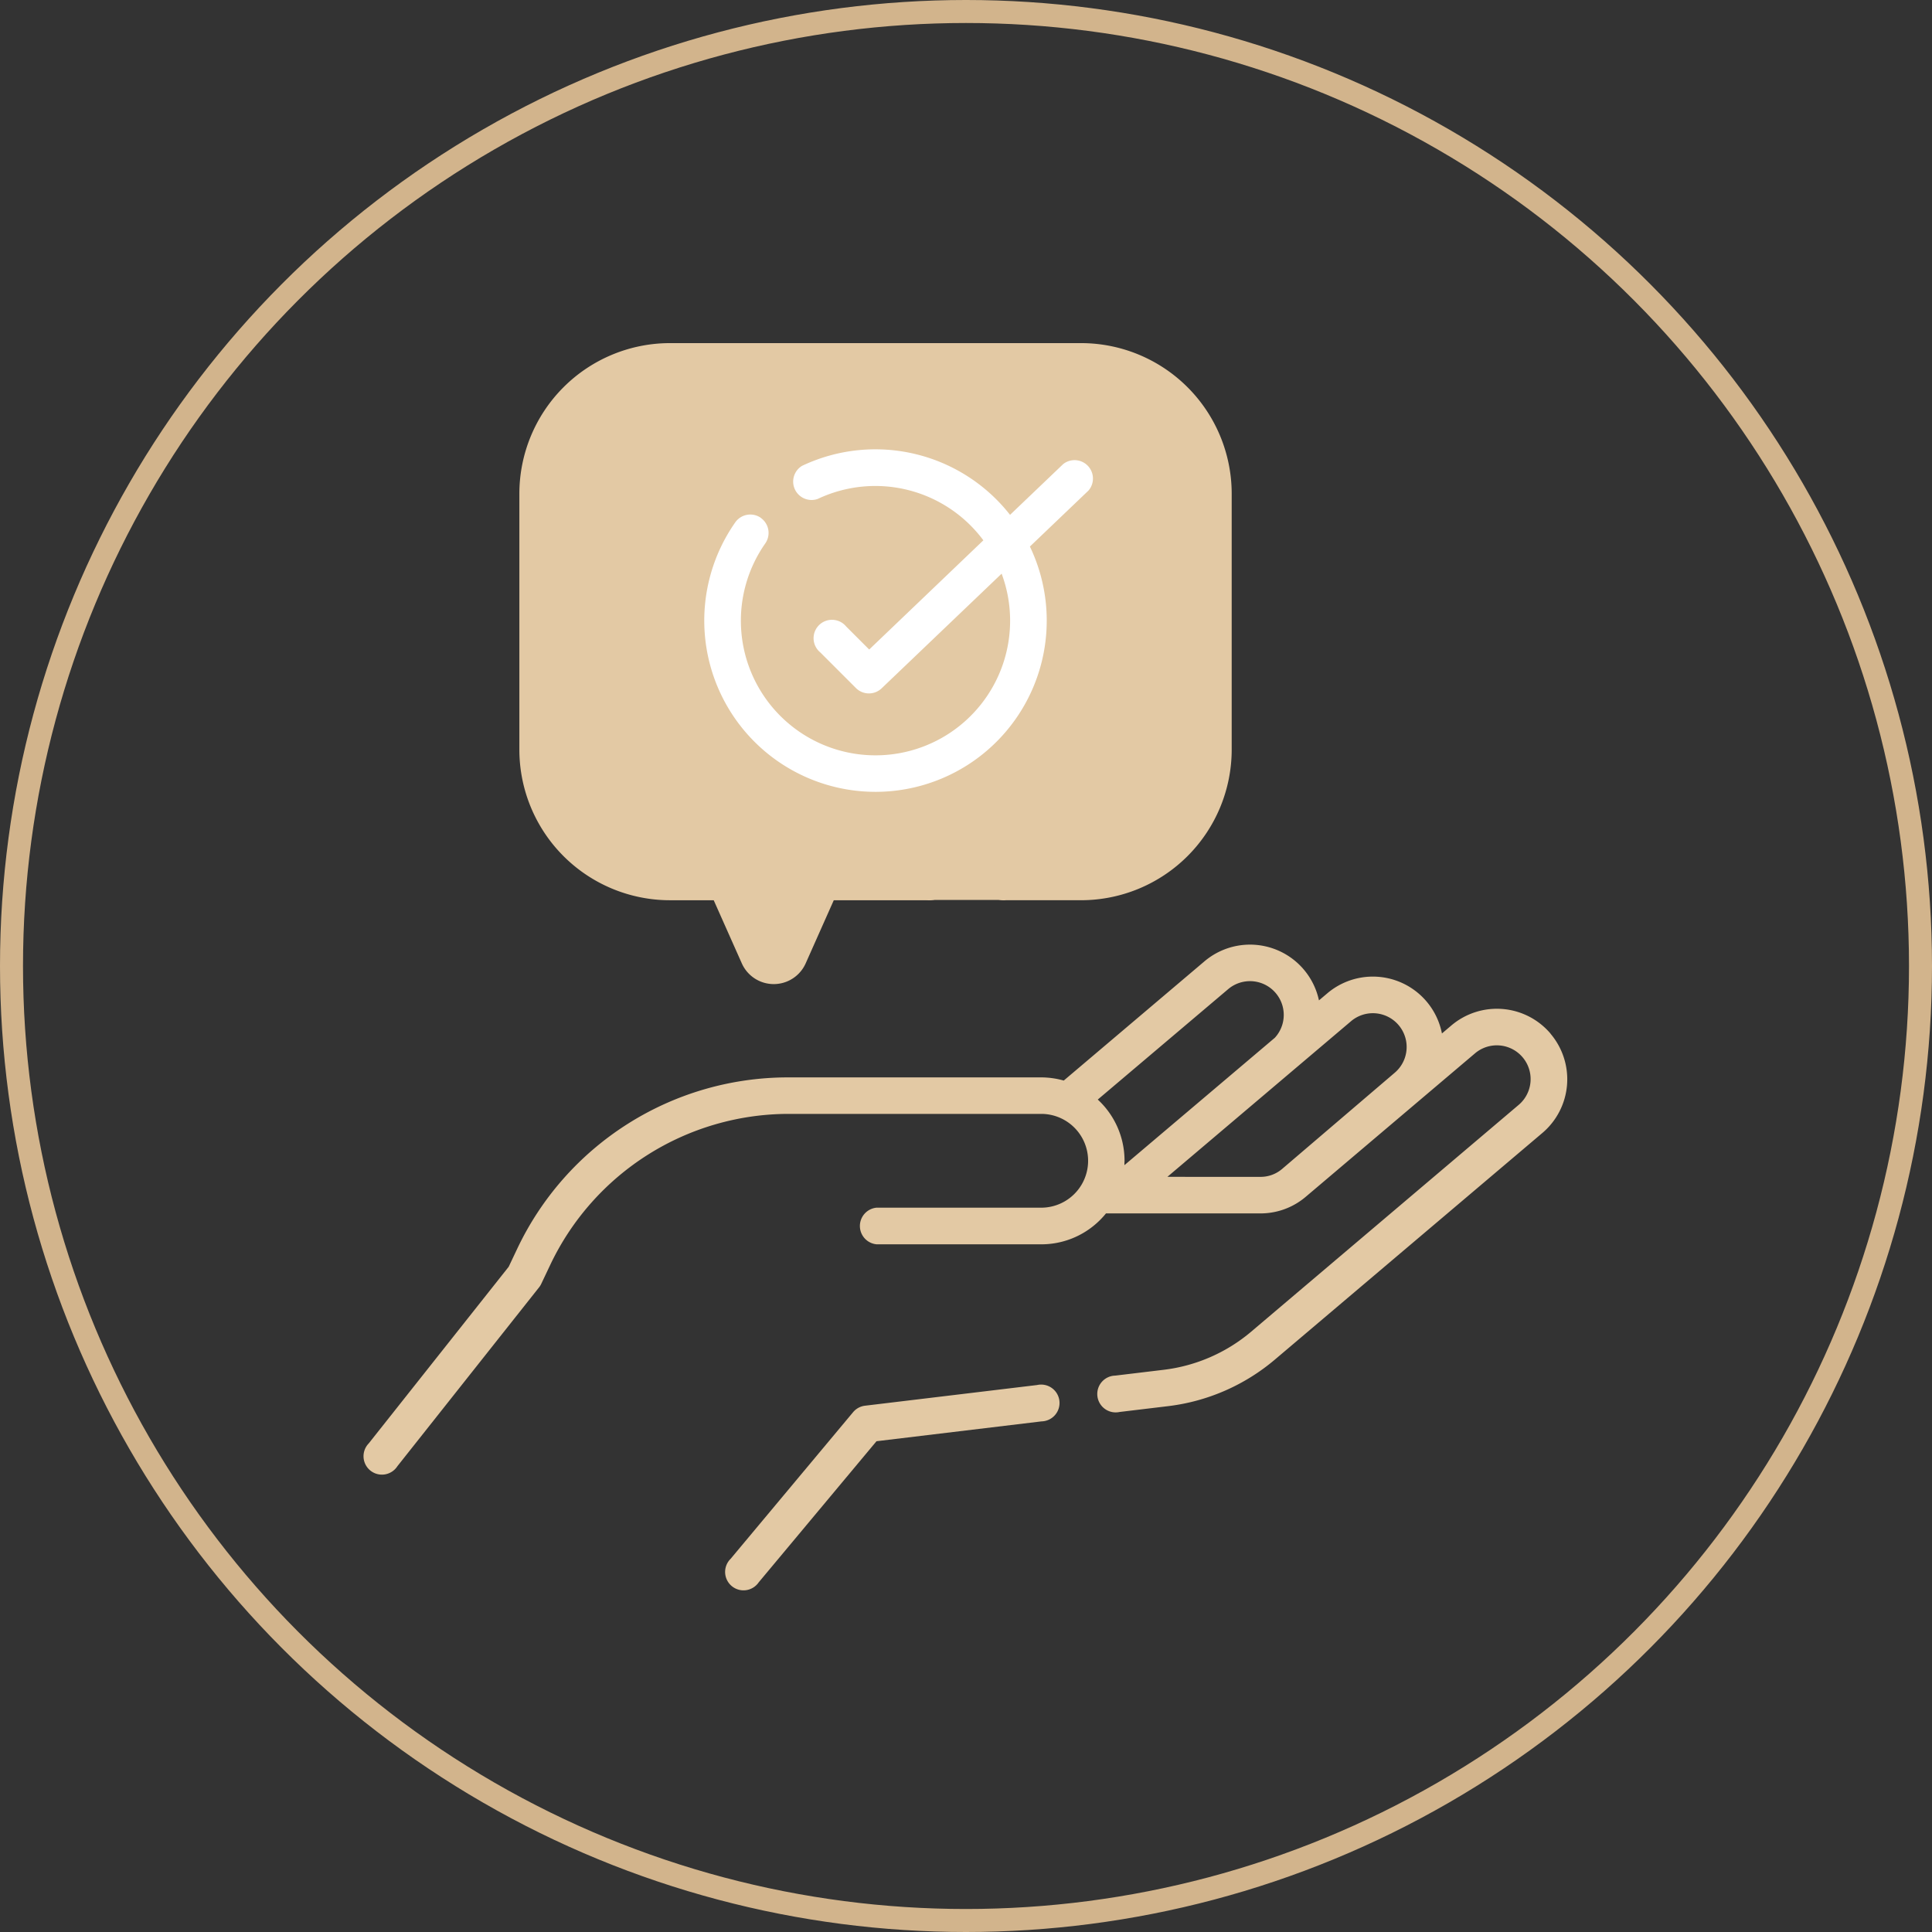<?xml version="1.0" encoding="UTF-8"?>
<svg xmlns="http://www.w3.org/2000/svg" width="84" height="84" viewBox="0 0 84 84">
  <rect x="0" y="0" width="84" height="84" fill="#333333" stroke="none"/>
  <g id="Groupe_18214" data-name="Groupe 18214" transform="translate(-2858 -3603)">
    <path id="Tracé_37094" data-name="Tracé 37094" d="M2751.98,3375.264l-2.233,2.792v15.97l4.244,2.792h3.686l1.452,4.02,1.787-1.563,1.005-2.457,4.367,1.18h3.338l5.808-1.18,1.34-1.563,1.228-1.229.447-1.005V3378.5l-.447-1.787-2.01-1.452-3.127-.67h-16.64Z" transform="translate(132.046 244.13)" fill="#e3c9a4"></path>
    <g id="Search_results_for_Advice_-_Flaticon-12_3_" data-name="Search results for Advice - Flaticon-12 (3)" transform="translate(2873.858 3617.918)">
      <path id="Tracé_37091" data-name="Tracé 37091" d="M60.409,250.182a3.06,3.06,0,0,0-4.313-.356l-.41.348a3.061,3.061,0,0,0-4.982-1.747l-.365.309a3.065,3.065,0,0,0-4.976-1.7l-6.12,5.186a3.619,3.619,0,0,0-.988-.138h-11a13.028,13.028,0,0,0-11.771,7.444l-.374.79L9.023,268a.8.8,0,1,0,1.248.989l6.147-7.76a.793.793,0,0,0,.1-.153l.413-.871a11.487,11.487,0,0,1,10.332-6.534h11a2.039,2.039,0,0,1,0,4.078H31.1a.8.8,0,0,0,0,1.592h7.089a3.606,3.606,0,0,0,2.609-1.034,3.707,3.707,0,0,0,.281-.309H47.8a3.033,3.033,0,0,0,1.959-.718l7.364-6.241a1.468,1.468,0,1,1,1.9,2.24L47.4,263.133a7.222,7.222,0,0,1-3.817,1.665l-2.1.252a.8.8,0,1,0,.19,1.581l2.1-.252a8.808,8.808,0,0,0,4.656-2.031L60.053,254.5a3.06,3.06,0,0,0,.356-4.313Zm-14.017-1.935a1.468,1.468,0,0,1,2.03,2.113L41.881,255.9q0-.1.005-.191a3.621,3.621,0,0,0-1.164-2.661Zm-2.643,8.161,7.984-6.766a1.468,1.468,0,1,1,1.9,2.24l-4.9,4.186a1.439,1.439,0,0,1-.929.341Z" transform="translate(-8.851 -220.159)" fill="#e3c9a4"></path>
      <path id="Tracé_37092" data-name="Tracé 37092" d="M94.69,45.3l-7.49.9a.8.8,0,0,0-.516.28l-5.326,6.377a.8.8,0,1,0,1.222,1.021L87.7,47.744l7.176-.863a.8.8,0,1,0-.19-1.581ZM78.717,24.223h1.906l1.221,2.743a1.52,1.52,0,0,0,2.778,0l1.221-2.743h4.078a.8.8,0,1,0,0-1.592h-4.6a.8.8,0,0,0-.727.472l-1.366,3.068L81.867,23.1a.8.8,0,0,0-.727-.472H78.717a4.957,4.957,0,0,1-4.952-4.952V6.544a4.958,4.958,0,0,1,4.952-4.952H96.6a4.957,4.957,0,0,1,4.952,4.952V17.679A4.957,4.957,0,0,1,96.6,22.63H93.315a.8.8,0,1,0,0,1.592H96.6a6.552,6.552,0,0,0,6.544-6.544V6.544A6.552,6.552,0,0,0,96.6,0H78.717a6.552,6.552,0,0,0-6.544,6.544V17.679A6.552,6.552,0,0,0,78.717,24.223Z" transform="translate(-65.45)" fill="#e3c9a4"></path>
      <path id="Tracé_37093" data-name="Tracé 37093" d="M150.364,46.474a.8.8,0,0,0-1.109.194,7.445,7.445,0,1,0,12.808,1.055l2.549-2.436a.8.8,0,0,0-1.1-1.151L161.2,46.345a7.438,7.438,0,0,0-9.043-2.131.8.8,0,0,0,.683,1.438,5.851,5.851,0,0,1,7.2,1.8L155.076,52.2l-1-1a.8.8,0,1,0-1.126,1.126l1.551,1.551a.8.8,0,0,0,1.113.013l5.22-4.988a5.853,5.853,0,1,1-10.276-1.315.8.8,0,0,0-.194-1.109Z" transform="translate(-133.143 -38.878)" fill="#fff"></path>
    </g>
    <g id="Ellipse_50" data-name="Ellipse 50" transform="translate(2858 3603)" fill="none" stroke="tan" stroke-width="1">
      <circle cx="42" cy="42" r="42" stroke="none"></circle>
      <circle cx="42" cy="42" r="41.5" fill="none"></circle>
    </g>
  </g>
</svg>
